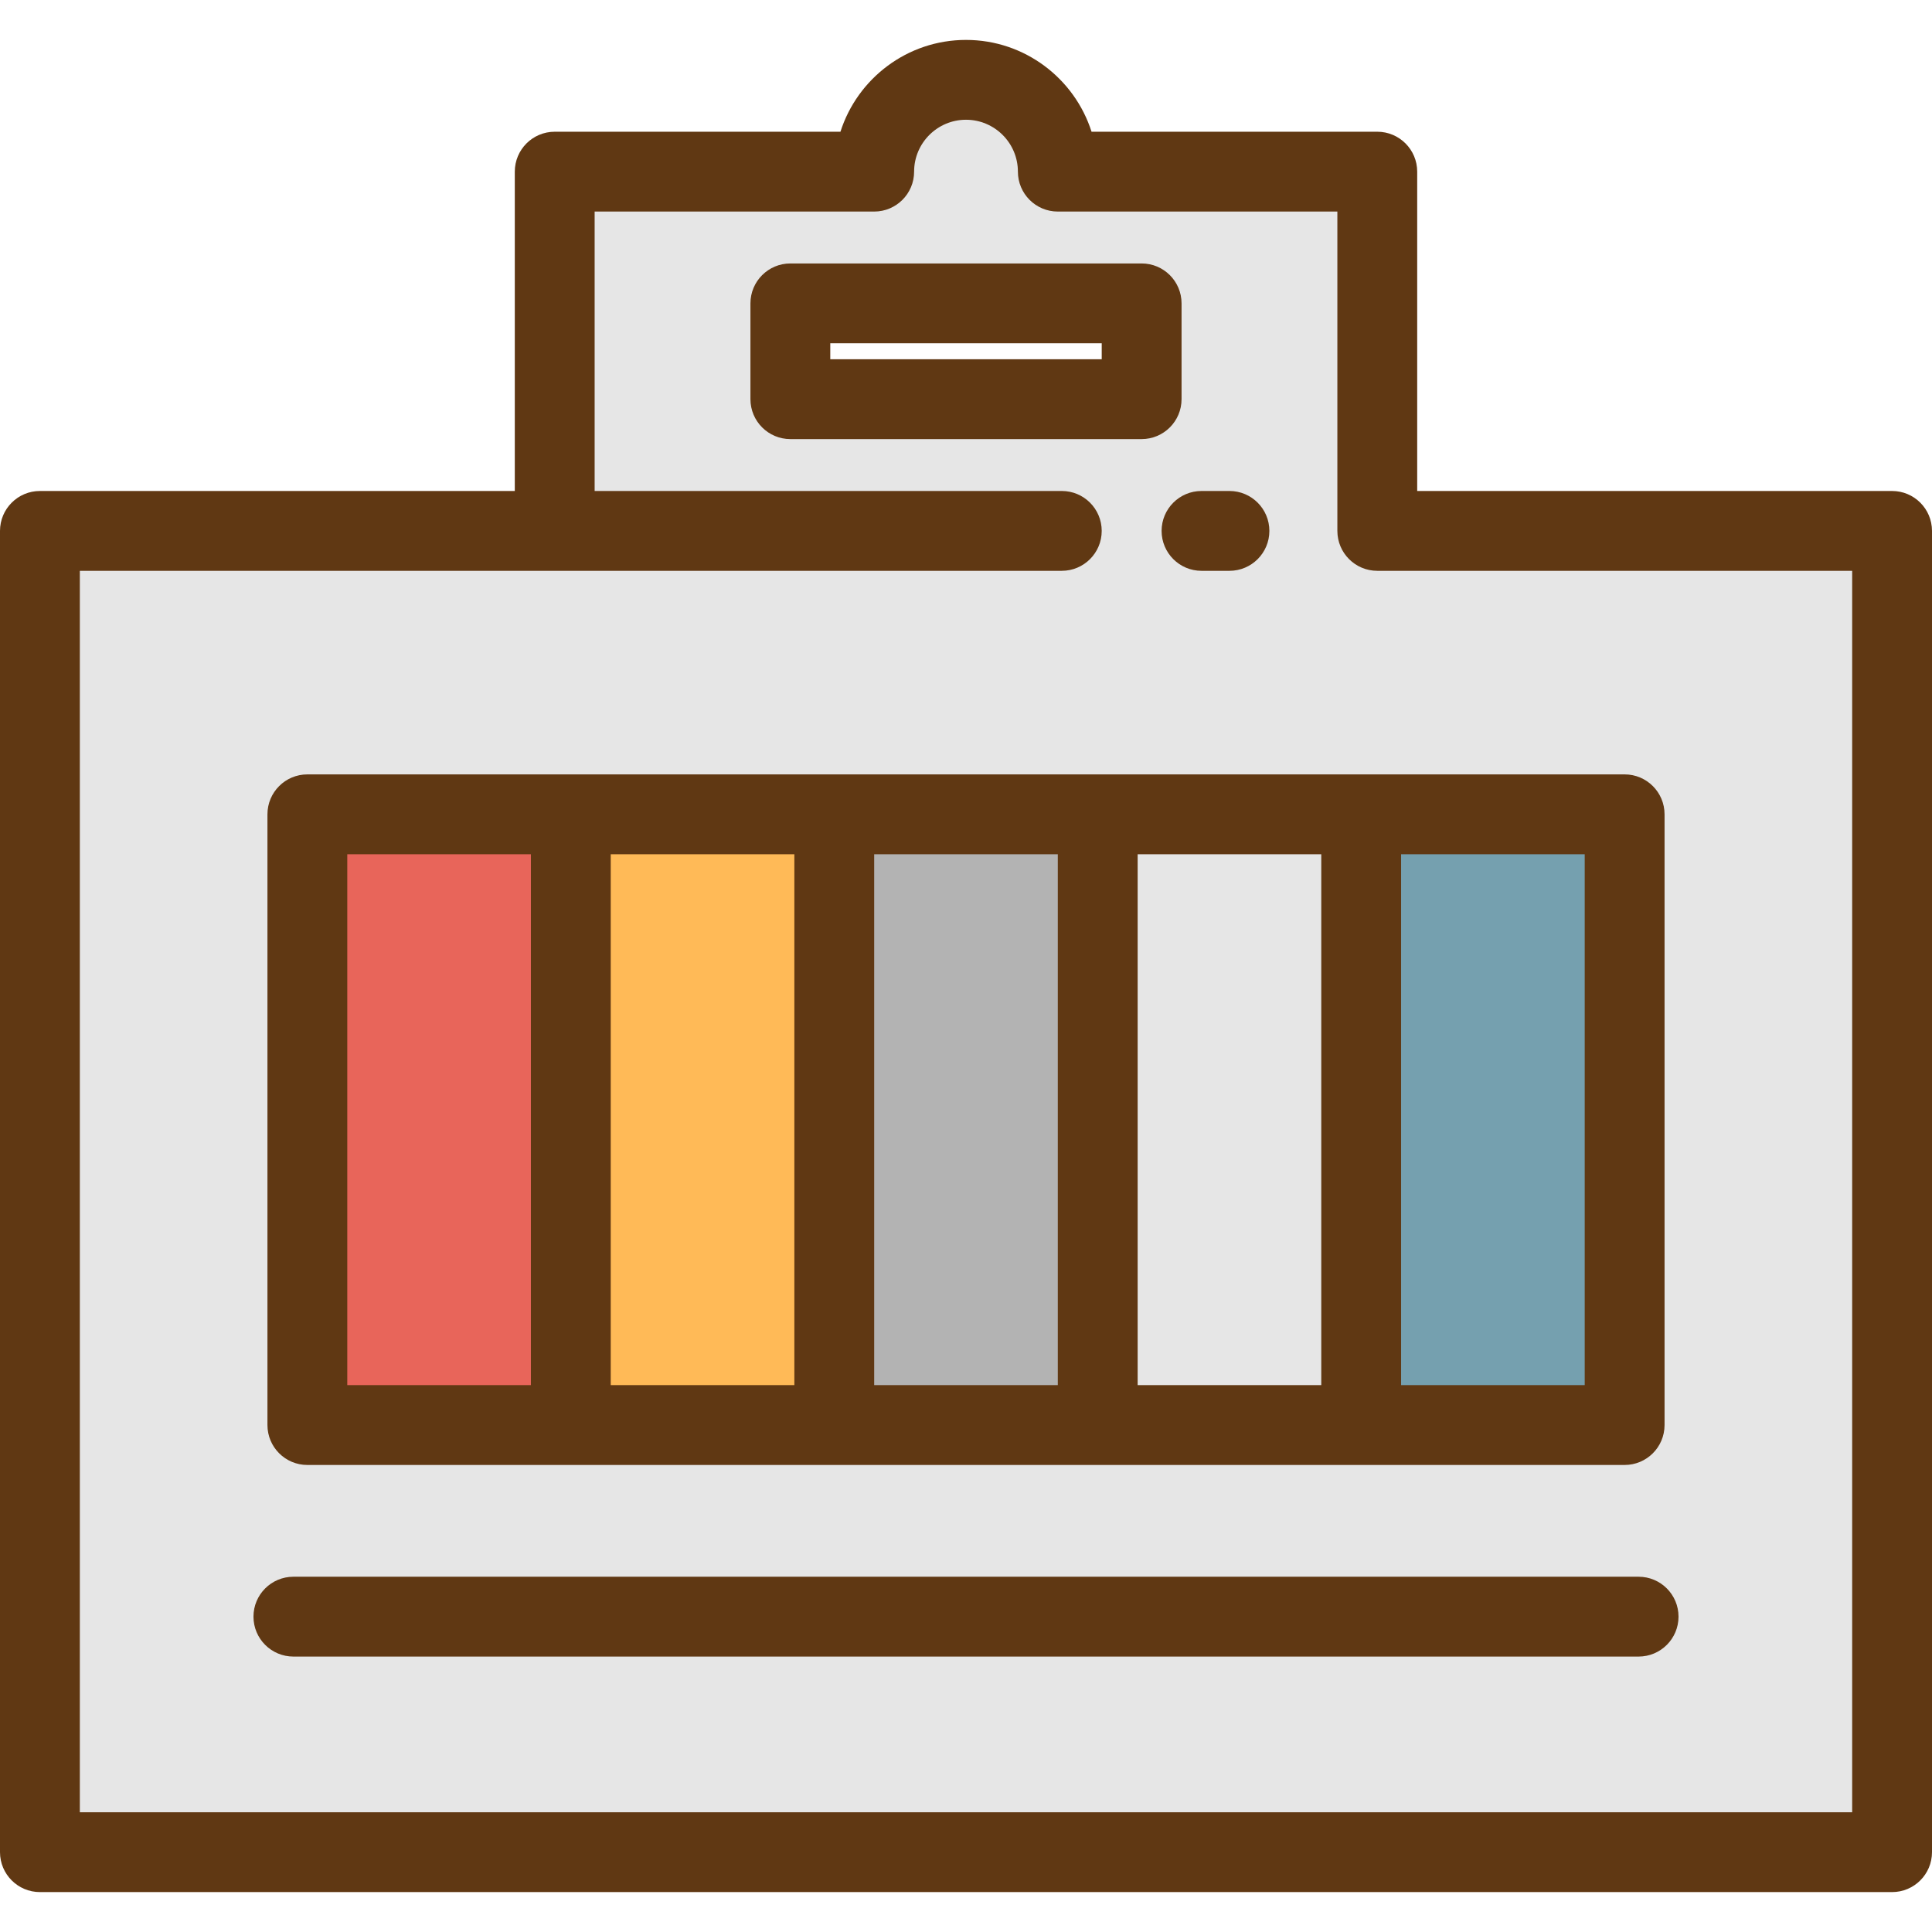 <?xml version="1.0" encoding="iso-8859-1"?>
<!-- Uploaded to: SVG Repo, www.svgrepo.com, Generator: SVG Repo Mixer Tools -->
<svg version="1.1" id="Layer_1" xmlns="http://www.w3.org/2000/svg" xmlns:xlink="http://www.w3.org/1999/xlink" 
	 viewBox="0 0 512 512" xml:space="preserve">
<path style="fill:#E6E6E6;" d="M364.994,140.694V45.488h-84.663c0-13.438-10.893-24.331-24.331-24.331s-24.331,10.893-24.331,24.331
	h-84.663v95.207H10.579v350.149h490.843V140.694H364.994z M302.545,105.785h-93.091V80.397h93.091V105.785z"/>
<rect x="81.455" y="215.802" style="fill:#E8655A;" width="69.818" height="161.851"/>
<rect x="151.273" y="215.802" style="fill:#FFBA57;" width="69.818" height="161.851"/>
<rect x="221.091" y="215.802" style="fill:#B3B3B3;" width="69.818" height="161.851"/>
<rect x="290.909" y="215.802" style="fill:#E6E6E6;" width="69.818" height="161.851"/>
<rect x="360.727" y="215.802" style="fill:#75A0AF;" width="69.818" height="161.851"/>
<g>
	<path style="fill:#603813;" d="M313.124,105.785V80.397c0-5.841-4.737-10.579-10.579-10.579h-93.091
		c-5.843,0-10.579,4.737-10.579,10.579v25.388c0,5.841,4.736,10.579,10.579,10.579h93.091
		C308.387,116.364,313.124,111.627,313.124,105.785z M291.967,95.207h-71.934v-4.231h71.934V95.207z"/>
	<path style="fill:#603813;" d="M501.421,130.116H375.572V45.488c0-5.841-4.737-10.579-10.579-10.579H289.27
		C284.78,20.815,271.563,10.579,256,10.579s-28.781,10.237-33.272,24.331h-75.723c-5.843,0-10.579,4.737-10.579,10.579v84.628
		H10.579C4.736,130.116,0,134.853,0,140.694v350.149c0,5.841,4.736,10.579,10.579,10.579h490.843
		c5.841,0,10.578-4.737,10.578-10.579V140.694C512,134.853,507.263,130.116,501.421,130.116z M281.388,151.273
		c5.841,0,10.578-4.737,10.578-10.579c0-5.841-4.737-10.579-10.578-10.579H157.585v-74.05h74.085
		c5.842,0,10.579-4.737,10.579-10.579c0-7.583,6.169-13.752,13.752-13.752c7.583,0,13.752,6.169,13.752,13.752
		c0,5.841,4.737,10.579,10.579,10.579h74.084v84.628c0,5.841,4.737,10.579,10.579,10.579h125.849v328.992H21.157V151.273H281.388z"
		/>
	<path style="fill:#603813;" d="M307.835,140.694c0,5.841,4.737,10.579,10.579,10.579h7.405c5.841,0,10.578-4.737,10.578-10.579
		c0-5.841-4.737-10.579-10.578-10.579h-7.405C312.572,130.116,307.835,134.853,307.835,140.694z"/>
	<path style="fill:#603813;" d="M430.545,388.231c5.841,0,10.579-4.737,10.579-10.579V215.802c0-5.841-4.737-10.579-10.579-10.579
		H81.455c-5.843,0-10.579,4.737-10.579,10.579v161.851c0,5.841,4.736,10.579,10.579,10.579 M92.033,226.38h48.661v140.694H92.033
		V226.38z M161.851,226.38h48.661v140.694h-48.661V226.38z M231.669,226.38h48.661v140.694h-48.661V226.38z M301.488,226.38h48.661
		v140.694h-48.661V226.38z M419.967,367.074h-48.661V226.38h48.661V367.074z"/>
	<path style="fill:#603813;" d="M77.752,417.851c-5.843,0-10.579,4.737-10.579,10.579c0,5.841,4.736,10.578,10.579,10.578h356.496
		c5.841,0,10.578-4.737,10.578-10.578c0-5.841-4.737-10.579-10.578-10.579H77.752z"/>
</g>
</svg>